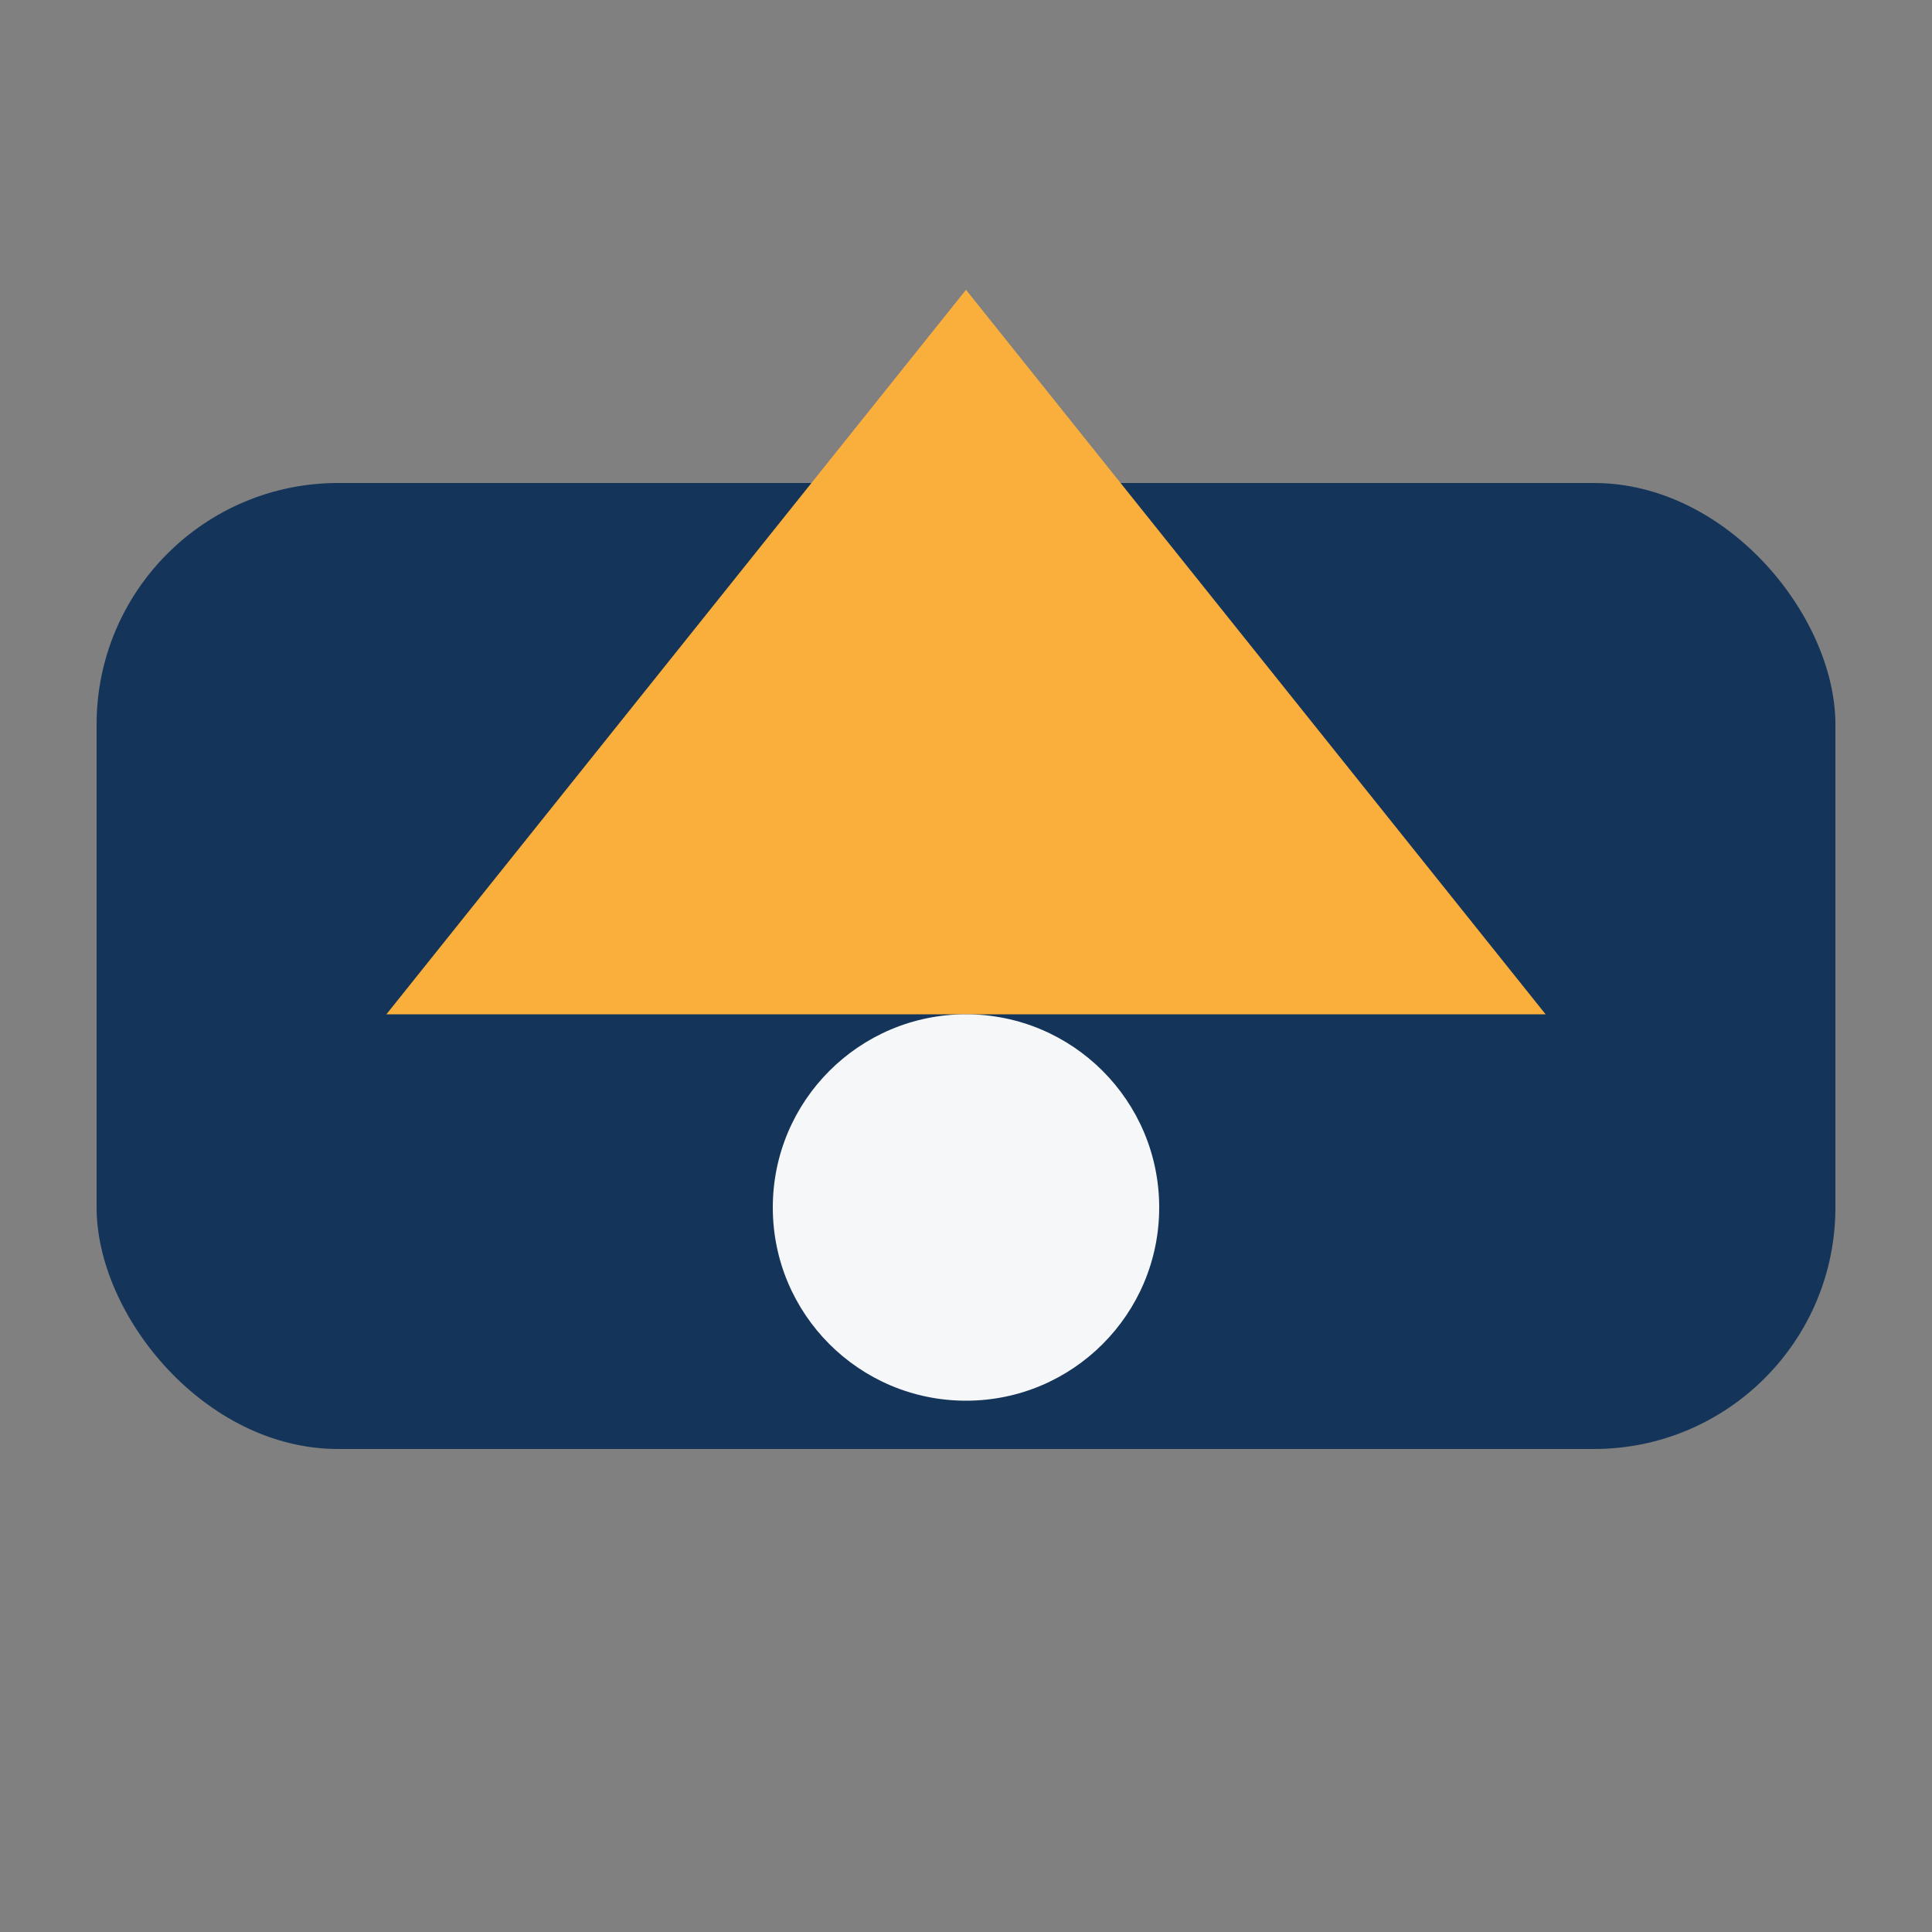 <?xml version="1.0" encoding="UTF-8"?>
<svg xmlns="http://www.w3.org/2000/svg" width="40" height="40" viewBox="0 0 40 40"><rect x="0" y="0" width="40" height="40" fill="#808080" stroke="none"/><rect x="2" y="10" width="36" height="20" rx="5" fill="#143559"/><polygon points="8,21 20,6 32,21" fill="#FAAF3C"/><circle cx="20" cy="25" r="4" fill="#F6F7F9"/></svg>